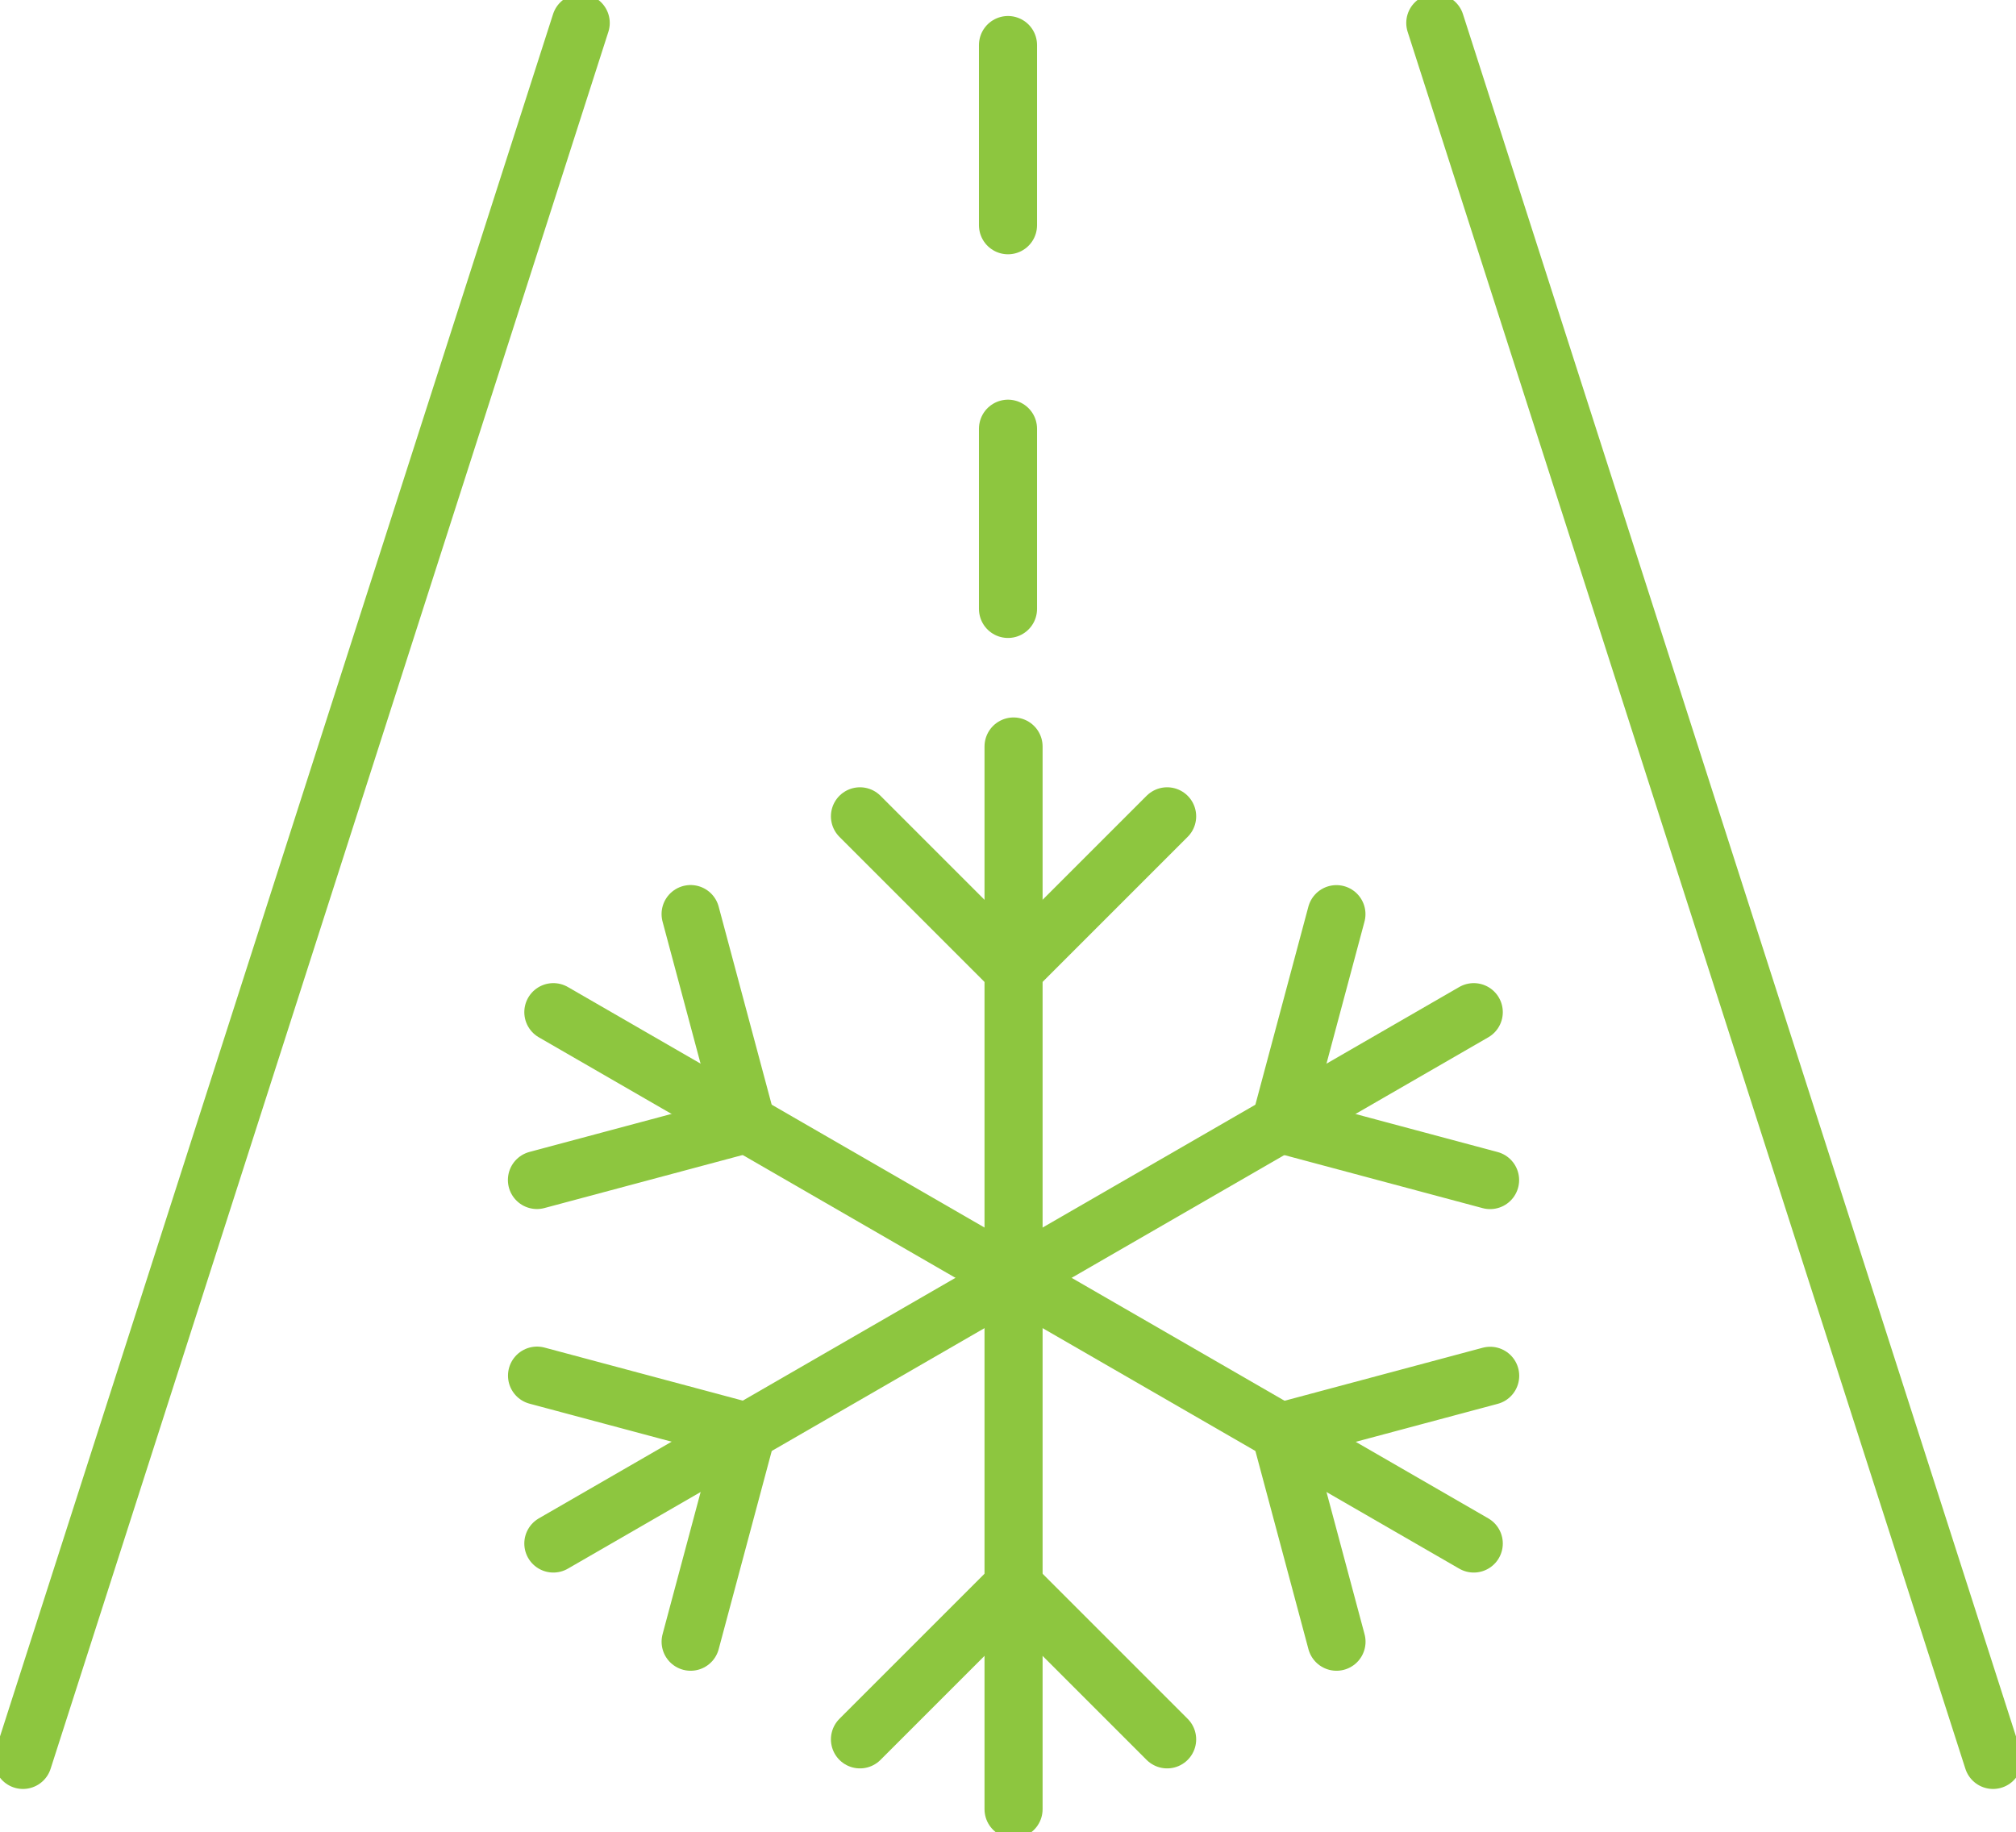 <svg id="Group_424" data-name="Group 424" xmlns="http://www.w3.org/2000/svg" xmlns:xlink="http://www.w3.org/1999/xlink" width="104.136" height="94.647" viewBox="0 0 104.136 94.647">
  <defs>
    <clipPath id="clip-path">
      <rect id="Rectangle_528" data-name="Rectangle 528" width="104.136" height="94.647" fill="none" stroke="#8dc63f" stroke-width="3"/>
    </clipPath>
  </defs>
  <line id="Line_84" data-name="Line 84" y2="9.309" transform="translate(52.068 22.147)" fill="none" stroke="#8dc63f" stroke-linecap="round" stroke-linejoin="round" stroke-width="3"/>
  <g id="Group_421" data-name="Group 421">
    <g id="Group_420" data-name="Group 420" clip-path="url(#clip-path)">
      <line id="Line_85" data-name="Line 85" y2="9.309" transform="translate(52.068 2.327)" fill="none" stroke="#8dc63f" stroke-linecap="round" stroke-linejoin="round" stroke-width="3"/>
      <line id="Line_86" data-name="Line 86" y1="89.729" x2="28.811" transform="translate(1.186 1.186)" fill="none" stroke="#8dc63f" stroke-linecap="round" stroke-linejoin="round" stroke-width="3"/>
      <line id="Line_87" data-name="Line 87" x1="28.81" y1="89.729" transform="translate(74.14 1.186)" fill="none" stroke="#8dc63f" stroke-linecap="round" stroke-linejoin="round" stroke-width="3"/>
    </g>
  </g>
  <line id="Line_88" data-name="Line 88" y1="13.46" x2="23.314" transform="translate(52.813 52.287)" fill="none" stroke="#8dc63f" stroke-linecap="round" stroke-linejoin="round" stroke-width="3"/>
  <path id="Path_504" data-name="Path 504" d="M122.377,93.382l-10.837-2.9,2.9-10.837" transform="translate(-45.407 -32.421)" fill="none" stroke="#8dc63f" stroke-linecap="round" stroke-linejoin="round" stroke-width="3"/>
  <line id="Line_89" data-name="Line 89" x2="23.314" y2="13.46" transform="translate(52.813 66.276)" fill="none" stroke="#8dc63f" stroke-linecap="round" stroke-linejoin="round" stroke-width="3"/>
  <path id="Path_505" data-name="Path 505" d="M114.443,133.6l-2.9-10.837,10.838-2.9" transform="translate(-45.406 -48.791)" fill="none" stroke="#8dc63f" stroke-linecap="round" stroke-linejoin="round" stroke-width="3"/>
  <g id="Group_423" data-name="Group 423">
    <g id="Group_422" data-name="Group 422" clip-path="url(#clip-path)">
      <line id="Line_90" data-name="Line 90" y2="26.92" transform="translate(52.355 66.541)" fill="none" stroke="#8dc63f" stroke-linecap="round" stroke-linejoin="round" stroke-width="3"/>
    </g>
  </g>
  <path id="Path_506" data-name="Path 506" d="M74.921,146.1l7.934-7.934,7.933,7.934" transform="translate(-30.5 -56.247)" fill="none" stroke="#8dc63f" stroke-linecap="round" stroke-linejoin="round" stroke-width="3"/>
  <line id="Line_91" data-name="Line 91" x1="23.314" y2="13.46" transform="translate(28.583 66.276)" fill="none" stroke="#8dc63f" stroke-linecap="round" stroke-linejoin="round" stroke-width="3"/>
  <path id="Path_507" data-name="Path 507" d="M46.786,119.854l10.837,2.9L54.72,133.6" transform="translate(-19.046 -48.791)" fill="none" stroke="#8dc63f" stroke-linecap="round" stroke-linejoin="round" stroke-width="3"/>
  <line id="Line_92" data-name="Line 92" x1="23.314" y1="13.46" transform="translate(28.583 52.287)" fill="none" stroke="#8dc63f" stroke-linecap="round" stroke-linejoin="round" stroke-width="3"/>
  <path id="Path_508" data-name="Path 508" d="M54.719,79.641l2.9,10.837-10.838,2.9" transform="translate(-19.046 -32.421)" fill="none" stroke="#8dc63f" stroke-linecap="round" stroke-linejoin="round" stroke-width="3"/>
  <line id="Line_93" data-name="Line 93" y1="26.92" transform="translate(52.355 38.563)" fill="none" stroke="#8dc63f" stroke-linecap="round" stroke-linejoin="round" stroke-width="3"/>
  <path id="Path_509" data-name="Path 509" d="M90.788,71.123l-7.934,7.934-7.933-7.934" transform="translate(-30.5 -28.953)" fill="none" stroke="#8dc63f" stroke-linecap="round" stroke-linejoin="round" stroke-width="3"/>
</svg>
